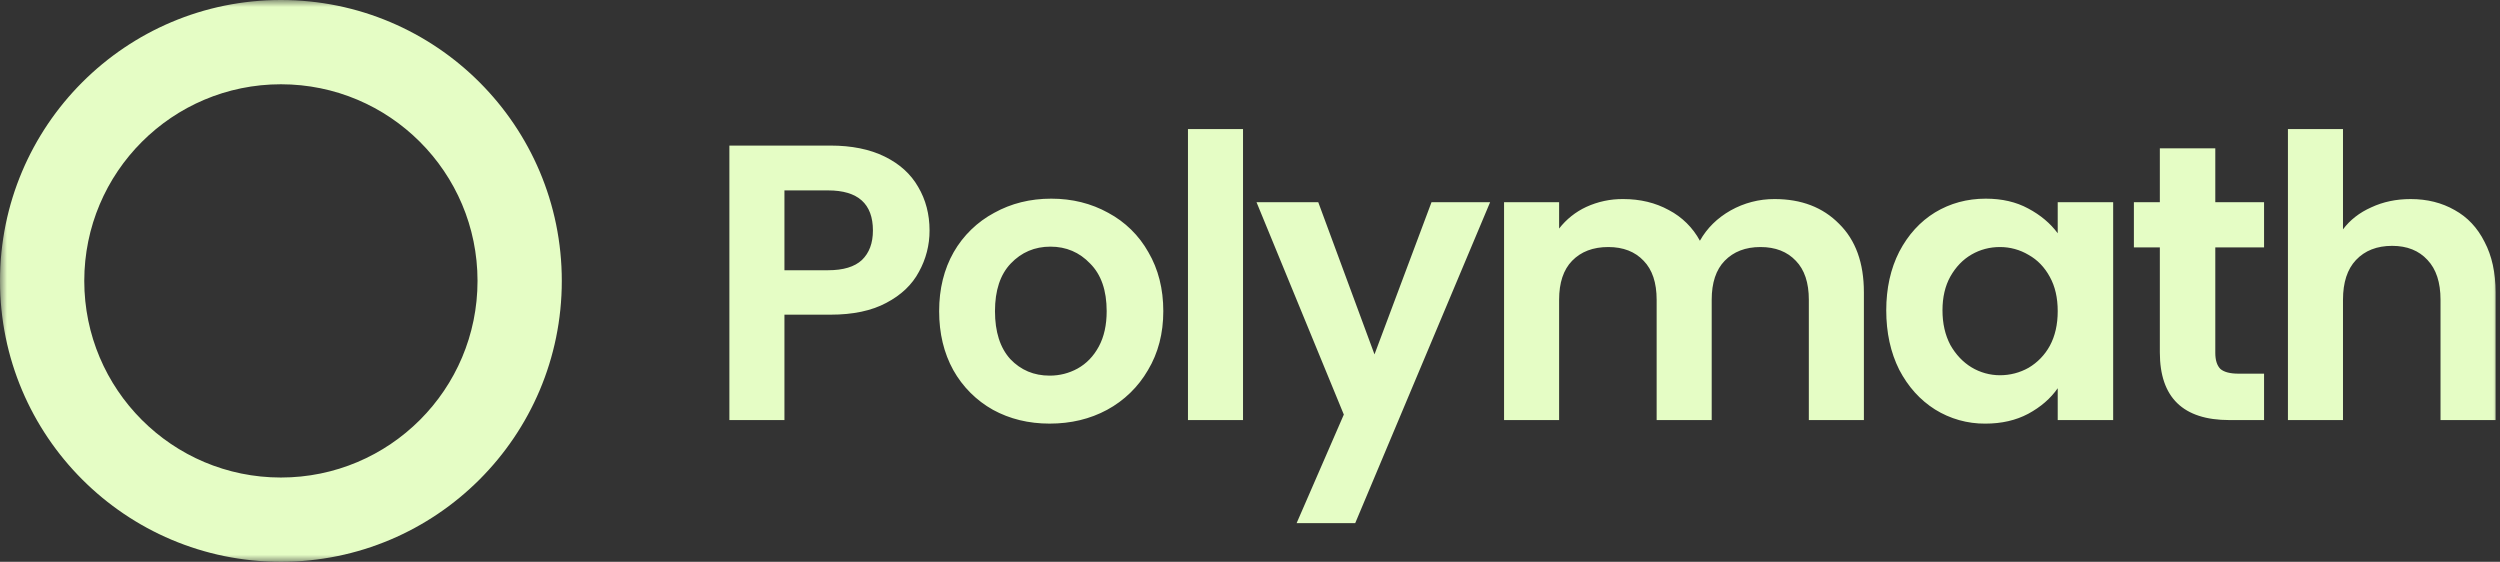 <svg xmlns="http://www.w3.org/2000/svg" width="178" height="40" viewBox="0 0 178 40" fill="none"><rect x="0" y="0" width="178" height="40" fill="#333333" stroke="none"/><g clip-path="url(#clip0_317_77)"><mask id="mask0_317_77" style="mask-type:luminance" maskUnits="userSpaceOnUse" x="0" y="0" width="178" height="40"><path d="M178 0H0V40H178V0Z" fill="white"></path></mask><g mask="url(#mask0_317_77)"><path fill-rule="evenodd" clip-rule="evenodd" d="M20 34C27.732 34 34 27.732 34 20C34 12.268 27.732 6 20 6C12.268 6 6 12.268 6 20C6 27.732 12.268 34 20 34ZM20 40C31.046 40 40 31.046 40 20C40 8.954 31.046 0 20 0C8.954 0 0 8.954 0 20C0 31.046 8.954 40 20 40Z" fill="#E5FDC5"></path><path d="M66.184 16.413C66.188 17.442 65.928 18.454 65.428 19.353C64.943 20.268 64.168 21.005 63.104 21.565C62.059 22.125 60.734 22.405 59.128 22.405H55.852V29.909H51.932V10.365H59.128C60.64 10.365 61.928 10.626 62.992 11.149C64.056 11.672 64.849 12.391 65.372 13.305C65.913 14.22 66.184 15.255 66.184 16.413ZM58.96 19.241C60.043 19.241 60.845 18.999 61.368 18.513C61.891 18.009 62.152 17.309 62.152 16.413C62.152 14.509 61.088 13.557 58.96 13.557H55.852V19.241H58.96ZM74.735 30.161C73.242 30.161 71.898 29.834 70.703 29.181C69.517 28.518 68.538 27.539 67.875 26.353C67.203 25.14 66.867 23.74 66.867 22.153C66.867 20.567 67.213 19.167 67.903 17.953C68.583 16.768 69.582 15.798 70.787 15.153C72 14.481 73.354 14.145 74.847 14.145C76.341 14.145 77.694 14.481 78.907 15.153C80.107 15.794 81.098 16.765 81.763 17.953C82.473 19.166 82.827 20.567 82.827 22.153C82.827 23.74 82.463 25.14 81.735 26.353C81.045 27.547 80.037 28.526 78.823 29.181C77.61 29.835 76.247 30.161 74.735 30.161ZM74.735 26.745C75.445 26.745 76.107 26.577 76.723 26.241C77.358 25.887 77.862 25.364 78.235 24.673C78.609 23.983 78.795 23.143 78.795 22.153C78.795 20.679 78.403 19.549 77.619 18.765C76.854 17.962 75.911 17.561 74.791 17.561C73.671 17.561 72.728 17.962 71.963 18.765C71.217 19.549 70.843 20.678 70.843 22.153C70.843 23.628 71.207 24.767 71.935 25.569C72.682 26.353 73.615 26.745 74.735 26.745ZM88.503 9.19V29.91H84.583V9.19H88.503ZM106.096 14.397L96.492 37.245H92.32L95.68 29.517L89.464 14.397H93.86L97.864 25.233L101.924 14.397H106.096ZM126.353 14.173C128.257 14.173 129.787 14.761 130.945 15.937C132.121 17.094 132.709 18.718 132.709 20.809V29.909H128.789V21.341C128.789 20.128 128.481 19.204 127.865 18.569C127.249 17.916 126.409 17.589 125.345 17.589C124.281 17.589 123.431 17.916 122.797 18.569C122.181 19.204 121.873 20.128 121.873 21.341V29.909H117.953V21.341C117.953 20.128 117.645 19.204 117.029 18.569C116.413 17.916 115.573 17.589 114.509 17.589C113.426 17.589 112.567 17.916 111.933 18.569C111.317 19.204 111.009 20.128 111.009 21.341V29.909H107.089V14.397H111.009V16.273C111.521 15.613 112.184 15.085 112.941 14.733C113.766 14.355 114.665 14.163 115.573 14.173C116.786 14.173 117.869 14.435 118.821 14.957C119.76 15.448 120.53 16.209 121.033 17.141C121.537 16.245 122.265 15.527 123.217 14.985C124.174 14.447 125.255 14.167 126.353 14.173ZM134.301 22.097C134.301 20.529 134.609 19.138 135.225 17.925C135.859 16.712 136.709 15.779 137.773 15.125C138.855 14.472 140.059 14.145 141.385 14.145C142.542 14.145 143.55 14.378 144.409 14.845C145.286 15.312 145.986 15.9 146.509 16.609V14.397H150.457V29.91H146.509V27.642C146.005 28.37 145.305 28.977 144.409 29.462C143.531 29.929 142.514 30.162 141.357 30.162C140.091 30.173 138.848 29.824 137.773 29.154C136.709 28.482 135.859 27.54 135.225 26.326C134.609 25.094 134.301 23.684 134.301 22.097ZM146.509 22.153C146.509 21.201 146.322 20.389 145.949 19.717C145.575 19.027 145.071 18.504 144.437 18.149C143.819 17.78 143.113 17.587 142.393 17.589C141.665 17.589 140.993 17.767 140.377 18.121C139.761 18.476 139.257 18.999 138.865 19.689C138.491 20.361 138.305 21.164 138.305 22.097C138.305 23.03 138.491 23.852 138.865 24.561C139.257 25.251 139.761 25.784 140.377 26.157C140.986 26.523 141.683 26.717 142.393 26.717C143.109 26.72 143.814 26.537 144.437 26.185C145.074 25.809 145.596 25.267 145.949 24.617C146.322 23.927 146.509 23.105 146.509 22.153ZM157.729 17.617V25.121C157.729 25.644 157.85 26.026 158.093 26.269C158.354 26.493 158.784 26.605 159.381 26.605H161.201V29.909H158.737C155.433 29.909 153.781 28.304 153.781 25.093V17.617H151.933V14.397H153.781V10.561H157.729V14.397H161.201V17.617H157.729ZM171.637 14.173C172.813 14.173 173.858 14.435 174.773 14.957C175.687 15.461 176.397 16.217 176.901 17.225C177.423 18.215 177.685 19.409 177.685 20.809V29.909H173.765V21.341C173.765 20.109 173.457 19.166 172.841 18.513C172.225 17.841 171.385 17.505 170.321 17.505C169.238 17.505 168.379 17.841 167.745 18.513C167.129 19.166 166.821 20.109 166.821 21.341V29.909H162.901V9.19H166.821V16.33C167.325 15.658 167.997 15.135 168.837 14.762C169.677 14.37 170.61 14.173 171.637 14.173Z" fill="#E5FDC5"></path></g></g><defs><clipPath id="clip0_317_77"><rect width="178" height="40" fill="white"></rect></clipPath></defs></svg>